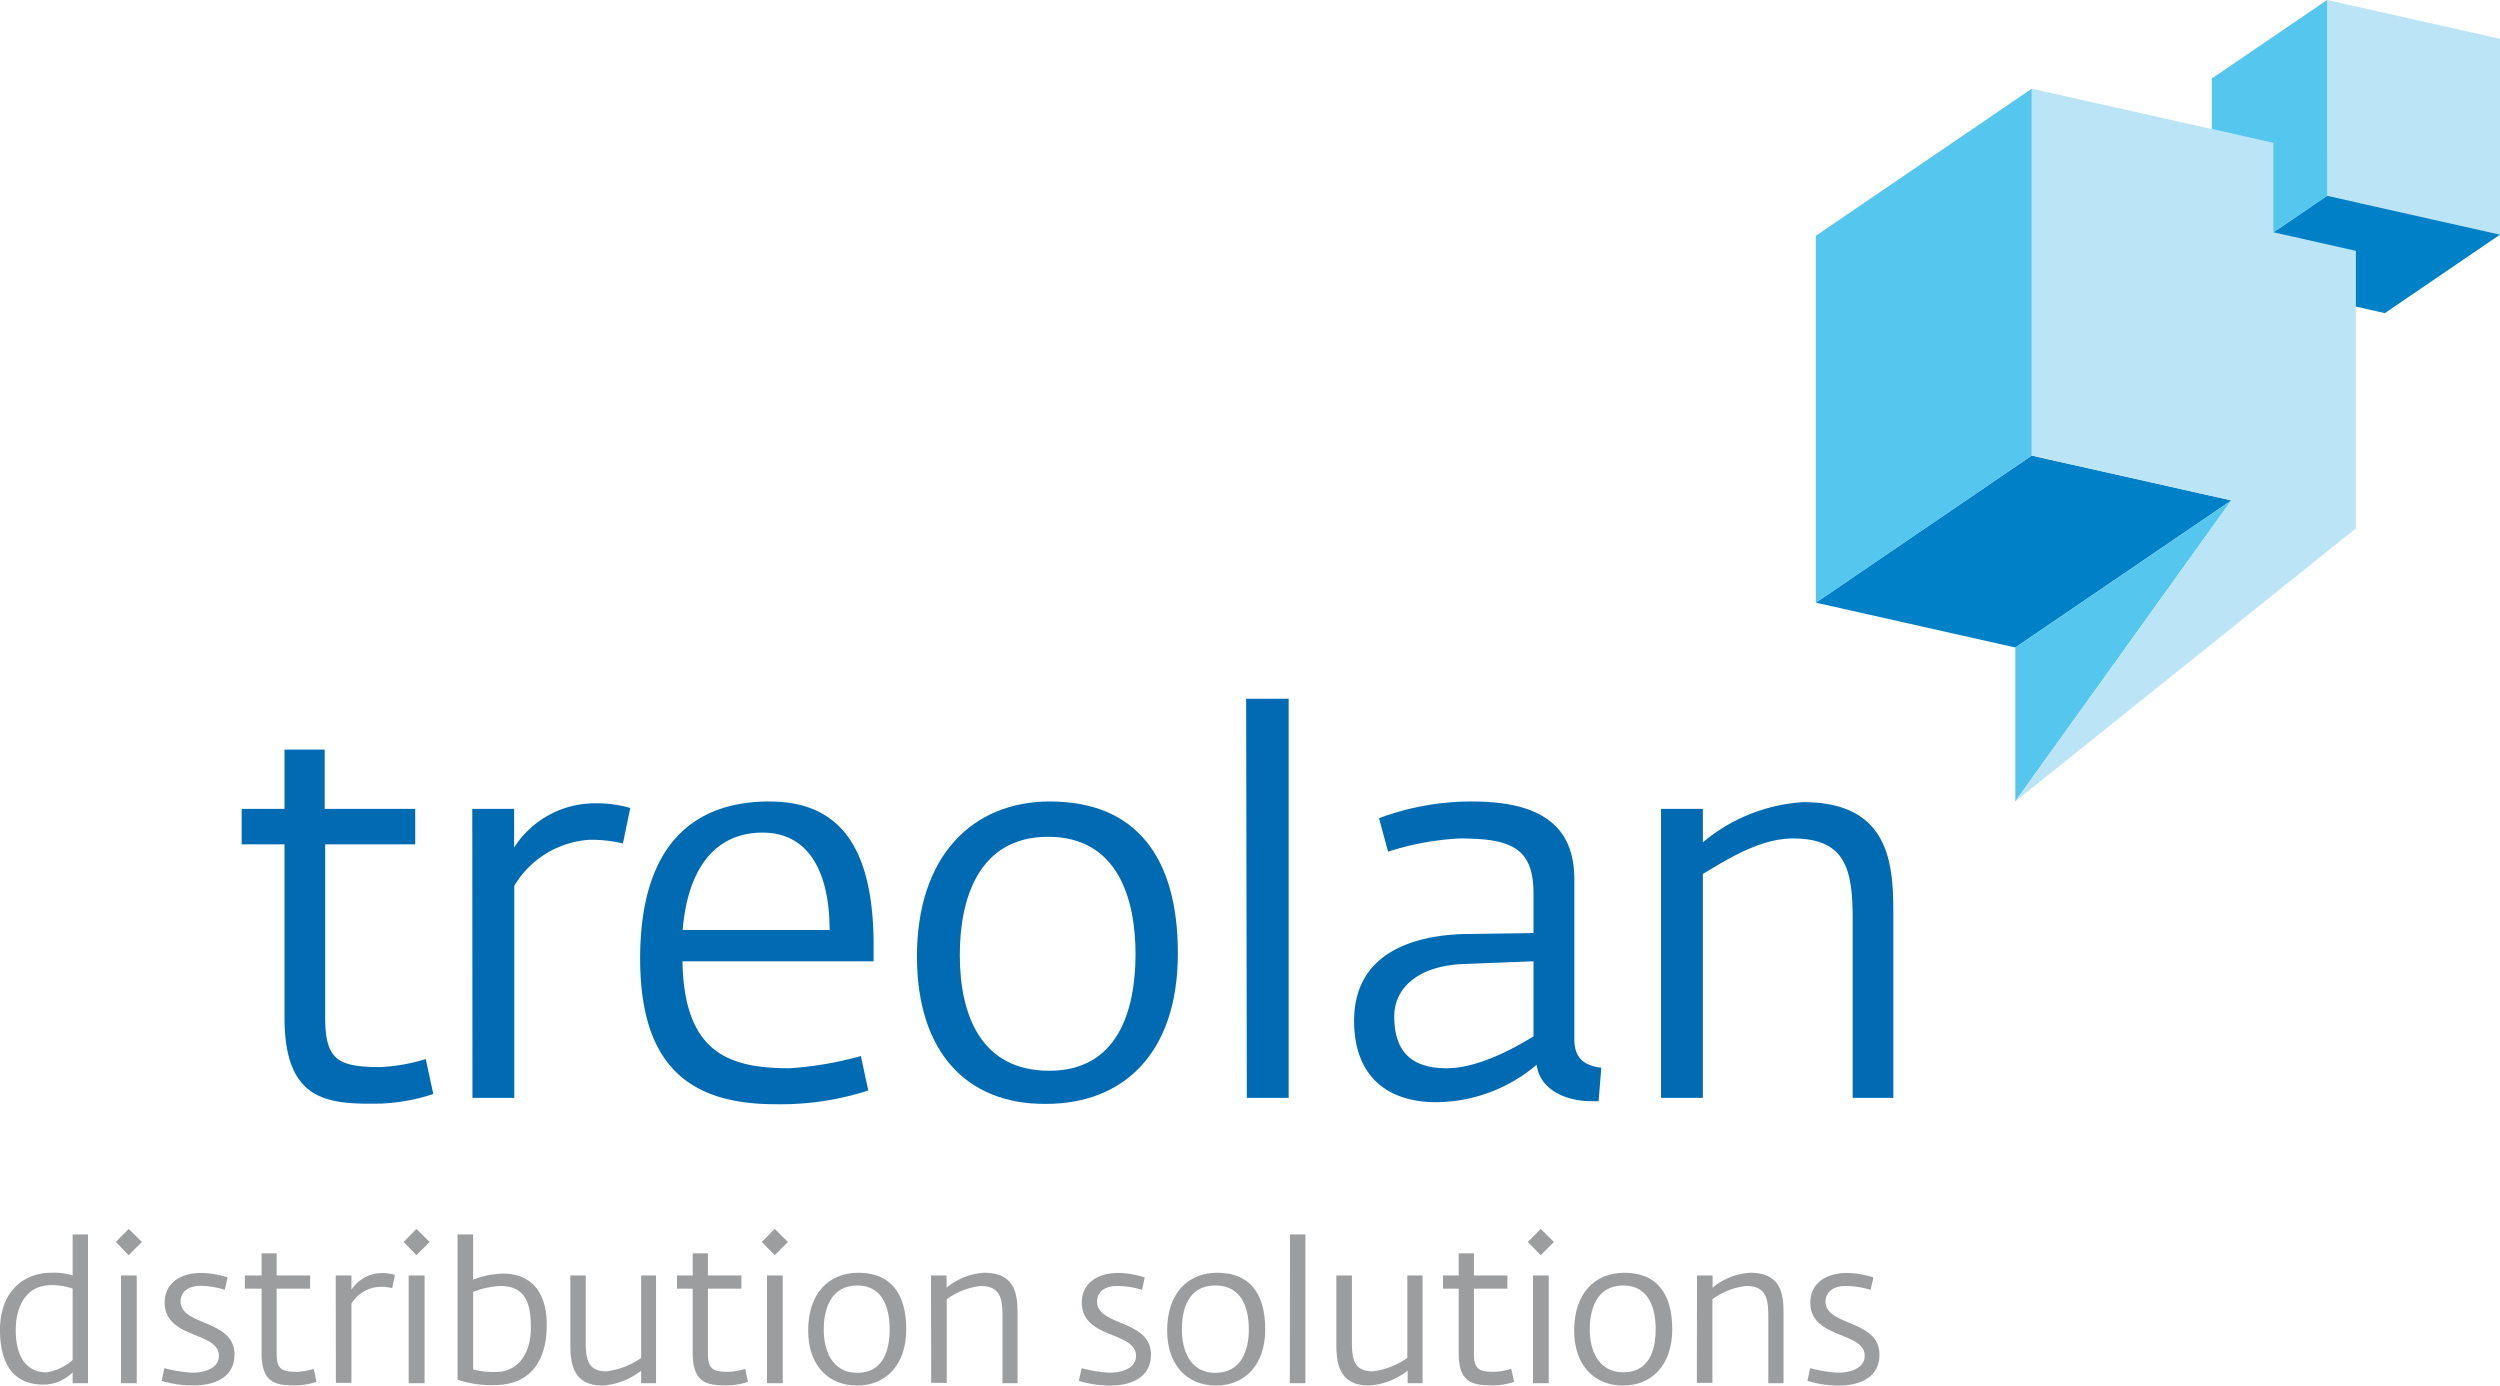 <?xml version="1.0" encoding="UTF-8"?> <svg xmlns="http://www.w3.org/2000/svg" viewBox="0 0 149.38 82.79"> <defs> <style>.cls-1{fill:#9b9d9f;}.cls-2{fill:#006ab3;}.cls-3{fill:#0081c7;}.cls-4{fill:#55c7ee;}.cls-5{fill:#bbe5f7;}</style> </defs> <title>Ресурс 1</title> <g id="Слой_2" data-name="Слой 2"> <g id="Layer_1" data-name="Layer 1"> <path class="cls-1" d="M0,79.46c0-2.26,1.39-3.41,3.06-3.41a3.8,3.8,0,0,1,1.28.16V73.76h.92v8.89H4.34V82a2.47,2.47,0,0,1-1.64.73C1.55,82.77,0,82.31,0,79.46Zm4.34,1.8V77a3.64,3.64,0,0,0-1.28-.21c-1.54,0-2.12,1.33-2.12,2.68C.94,81.23,1.7,82,2.77,82A3,3,0,0,0,4.34,81.26Z"></path> <path class="cls-1" d="M6.92,74.21l.77-.78.79.78L7.69,75Zm.31,2h.94v6.44H7.23Z"></path> <path class="cls-1" d="M9.66,82.51l.16-.76a8.13,8.13,0,0,0,1.64.27c1,0,1.62-.39,1.62-1,0-1.48-3.24-1-3.24-3.19,0-1.16.94-1.77,2.2-1.77a5.45,5.45,0,0,1,1.56.27l-.17.74A5,5,0,0,0,12,76.83c-.82,0-1.21.42-1.21.93,0,1.48,3.22,1.07,3.22,3.17,0,1.48-1.35,1.85-2.41,1.85A6.34,6.34,0,0,1,9.66,82.51Z"></path> <path class="cls-1" d="M15.63,80.86V77h-1v-.79h1V74.89h.9v1.32h2V77h-2v3.85c0,.94.26,1.12,1.22,1.12a3.93,3.93,0,0,0,1-.18l.16.78a4.3,4.3,0,0,1-1.14.21C16.6,82.78,15.63,82.75,15.63,80.86Z"></path> <path class="cls-1" d="M20.06,76.21H21v.86a2.15,2.15,0,0,1,1.84-1,2.42,2.42,0,0,1,.76.11l-.17.79a2.74,2.74,0,0,0-.75-.08,2.11,2.11,0,0,0-1.68,1v4.74h-.93Z"></path> <path class="cls-1" d="M24.12,74.21l.76-.78.79.78-.79.79Zm.3,2h.95v6.44h-.95Z"></path> <path class="cls-1" d="M27.34,82.44V73.76h.93v2.7a5.23,5.23,0,0,1,1.78-.36c1.67,0,2.62,1.09,2.62,3.06,0,2.69-1.48,3.6-3.09,3.6A6.29,6.29,0,0,1,27.34,82.44Zm.93-5.25v4.64a5.09,5.09,0,0,0,1.34.15c1.41,0,2.11-1.19,2.11-2.63s-.29-2.51-1.84-2.51A5.22,5.22,0,0,0,28.27,77.19Z"></path> <path class="cls-1" d="M34.08,80.32V76.21H35v3.92c0,1,.07,1.81,1.24,1.81a4.6,4.6,0,0,0,2.07-.8V76.21h.89v6.44h-.89V81.9a4.21,4.21,0,0,1-2.3.89C34.21,82.79,34.08,81.43,34.08,80.32Z"></path> <path class="cls-1" d="M41.39,80.86V77h-.94v-.79h.94V74.89h.91v1.32h2V77h-2v3.85c0,.94.26,1.12,1.23,1.12a4,4,0,0,0,1-.18l.16.78a4.3,4.3,0,0,1-1.14.21C42.37,82.78,41.39,82.75,41.39,80.86Z"></path> <path class="cls-1" d="M45.52,74.21l.77-.78.79.78-.79.79Zm.31,2h.94v6.44h-.94Z"></path> <path class="cls-1" d="M48.29,79.5c0-2.23,1.24-3.45,3-3.45,1.91,0,2.86,1.22,2.86,3.38s-1.25,3.36-2.94,3.36S48.29,81.61,48.29,79.5Zm4.87-.07c0-1.19-.36-2.62-1.94-2.62s-2,1.42-2,2.63.47,2.59,2,2.59S53.16,80.72,53.16,79.43Z"></path> <path class="cls-1" d="M55.63,76.21h.93v.73a3.88,3.88,0,0,1,2.24-.89c1.9,0,2,1.34,2,2.45v4.15H59.9v-4c0-1.11-.15-1.81-1.33-1.81a4.3,4.3,0,0,0-2,.79v5h-.93Z"></path> <path class="cls-1" d="M64.46,82.51l.17-.76a7.89,7.89,0,0,0,1.64.27c1,0,1.61-.39,1.61-1,0-1.48-3.24-1-3.24-3.19,0-1.16.94-1.77,2.2-1.77a5.45,5.45,0,0,1,1.56.27l-.16.74a5.17,5.17,0,0,0-1.49-.23c-.81,0-1.2.42-1.2.93,0,1.48,3.22,1.07,3.22,3.17,0,1.48-1.36,1.85-2.42,1.85A6.34,6.34,0,0,1,64.46,82.51Z"></path> <path class="cls-1" d="M69.74,79.5c0-2.23,1.24-3.45,3-3.45,1.92,0,2.86,1.22,2.86,3.38s-1.25,3.36-2.94,3.36S69.74,81.61,69.74,79.5Zm4.88-.07c0-1.19-.37-2.62-2-2.62s-2,1.42-2,2.63.47,2.59,2,2.59S74.62,80.72,74.62,79.43Z"></path> <path class="cls-1" d="M77.08,73.76H78v8.89h-.93Z"></path> <path class="cls-1" d="M79.85,80.32V76.21h.93v3.92c0,1,.07,1.81,1.24,1.81a4.6,4.6,0,0,0,2.07-.8V76.21H85v6.44h-.89V81.9a4.21,4.21,0,0,1-2.3.89C80,82.79,79.85,81.43,79.85,80.32Z"></path> <path class="cls-1" d="M87.16,80.86V77h-.94v-.79h.94V74.89h.91v1.32h2V77h-2v3.85c0,.94.26,1.12,1.23,1.12a3.92,3.92,0,0,0,1-.18l.17.78a4.31,4.31,0,0,1-1.15.21C88.14,82.78,87.16,82.75,87.16,80.86Z"></path> <path class="cls-1" d="M91.29,74.21l.77-.78.79.78-.79.79Zm.31,2h.94v6.44H91.6Z"></path> <path class="cls-1" d="M94.06,79.5c0-2.23,1.24-3.45,3-3.45,1.91,0,2.86,1.22,2.86,3.38s-1.25,3.36-2.94,3.36S94.06,81.61,94.06,79.5Zm4.87-.07c0-1.19-.36-2.62-1.94-2.62s-2,1.42-2,2.63S95.49,82,97,82,98.93,80.72,98.93,79.43Z"></path> <path class="cls-1" d="M101.4,76.21h.93v.73a3.88,3.88,0,0,1,2.24-.89c1.9,0,2,1.34,2,2.45v4.15h-.91v-4c0-1.11-.16-1.81-1.34-1.81a4.3,4.3,0,0,0-2,.79v5h-.93Z"></path> <path class="cls-1" d="M108,82.51l.16-.76a8,8,0,0,0,1.64.27c1,0,1.62-.39,1.62-1,0-1.48-3.25-1-3.25-3.19,0-1.16.95-1.77,2.21-1.77a5.45,5.45,0,0,1,1.56.27l-.17.74a5.09,5.09,0,0,0-1.48-.23c-.82,0-1.21.42-1.21.93,0,1.48,3.22,1.07,3.22,3.17,0,1.48-1.35,1.85-2.41,1.85A6.28,6.28,0,0,1,108,82.51Z"></path> <path class="cls-2" d="M17,60.79V50.45H14.44V48.33H17V44.79H19.4v3.54h5.41v2.12H19.43V60.76c0,2.53.7,3,3.29,3a10.73,10.73,0,0,0,2.72-.48l.45,2.09a11.6,11.6,0,0,1-3.07.57C19.59,66,17,65.85,17,60.79Z"></path> <path class="cls-2" d="M28.22,48.33h2.5v2.31A5.73,5.73,0,0,1,35.66,48a7.05,7.05,0,0,1,2,.28l-.44,2.12a7.92,7.92,0,0,0-2-.22,5.64,5.64,0,0,0-4.49,2.75V65.6h-2.5Z"></path> <path class="cls-2" d="M38.25,57.28c0-7,3.38-9.39,7.72-9.39s6.23,2.91,6.23,8.63v.92H40.78c.09,5.5,2.81,6.39,6.39,6.39a20.7,20.7,0,0,0,4.27-.73l.44,2.06a17,17,0,0,1-5.47.82C41.41,66,38.25,63.89,38.25,57.28Zm11.32-1.71c0-3.48-1.26-5.82-4-5.82s-4.46,2-4.78,5.82Z"></path> <path class="cls-2" d="M54.79,57.15c0-6,3.32-9.26,7.94-9.26,5.12,0,7.65,3.29,7.65,9.07,0,6.08-3.35,9-7.87,9C57.73,66,54.79,62.82,54.79,57.15ZM67.85,57c0-3.19-1-7-5.22-7s-5.28,3.8-5.28,7.06c0,3.6,1.27,6.92,5.35,6.92S67.85,60.41,67.85,57Z"></path> <path class="cls-2" d="M74.46,41.75H77V65.6h-2.5Z"></path> <path class="cls-2" d="M80.91,61c0-4.21,3.8-5.12,6.61-5.19l4.11-.06V53.39c0-2.75-1.36-3.29-4.42-3.29a16.52,16.52,0,0,0-4.27.79l-.54-2a15.78,15.78,0,0,1,5.53-1c3.83,0,6.14,1.23,6.14,4.65v9.58c0,1.3.85,1.58,1.61,1.68l-.16,2h-.44c-1.42,0-3.07-.63-3.26-2.18a9.39,9.39,0,0,1-6,2.24C82.71,65.85,80.91,64.14,80.91,61Zm10.72,1V57.44l-4.14.16c-2.69.09-4.18,1.39-4.18,3.13,0,2.31,1.24,3.1,3.14,3.1C88.63,63.83,91.19,62.18,91.63,61.93Z"></path> <path class="cls-2" d="M99.25,48.33h2.5v2a10.32,10.32,0,0,1,6-2.4c5.1,0,5.38,3.6,5.38,6.57V65.6H110.7V54.94c0-3-.41-4.84-3.57-4.84-2,0-4,1.3-5.38,2.12V65.6h-2.5Z"></path> <polygon class="cls-3" points="122.5 27.47 121.4 27.22 108.5 36.01 120.42 38.69 133.33 29.9 122.5 27.47"></polygon> <polygon class="cls-4" points="120.42 38.69 120.42 38.69 120.42 47.88 126.1 39.97 133.33 29.9 120.42 38.69"></polygon> <polygon class="cls-5" points="121.4 5.3 121.4 6.09 121.4 27.22 133.32 29.9 120.42 47.88 140.77 31.57 140.77 31.57 140.77 31.57 140.77 10.44 140.77 9.64 121.4 5.3"></polygon> <polygon class="cls-4" points="108.5 36.02 121.4 27.22 121.4 5.3 108.5 14.09 108.5 36.02"></polygon> <polygon class="cls-5" points="139.05 0 139.05 11.7 149.38 14.02 149.38 2.32 139.05 0"></polygon> <polygon class="cls-3" points="139.05 11.7 135.85 13.88 140.77 14.99 140.77 18.32 142.5 18.71 142.5 18.71 149.38 14.02 139.05 11.7"></polygon> <polygon class="cls-4" points="132.16 4.69 132.16 7.71 135.84 8.54 135.84 13.88 139.05 11.7 139.05 0 132.16 4.69"></polygon> </g> </g> </svg> 
